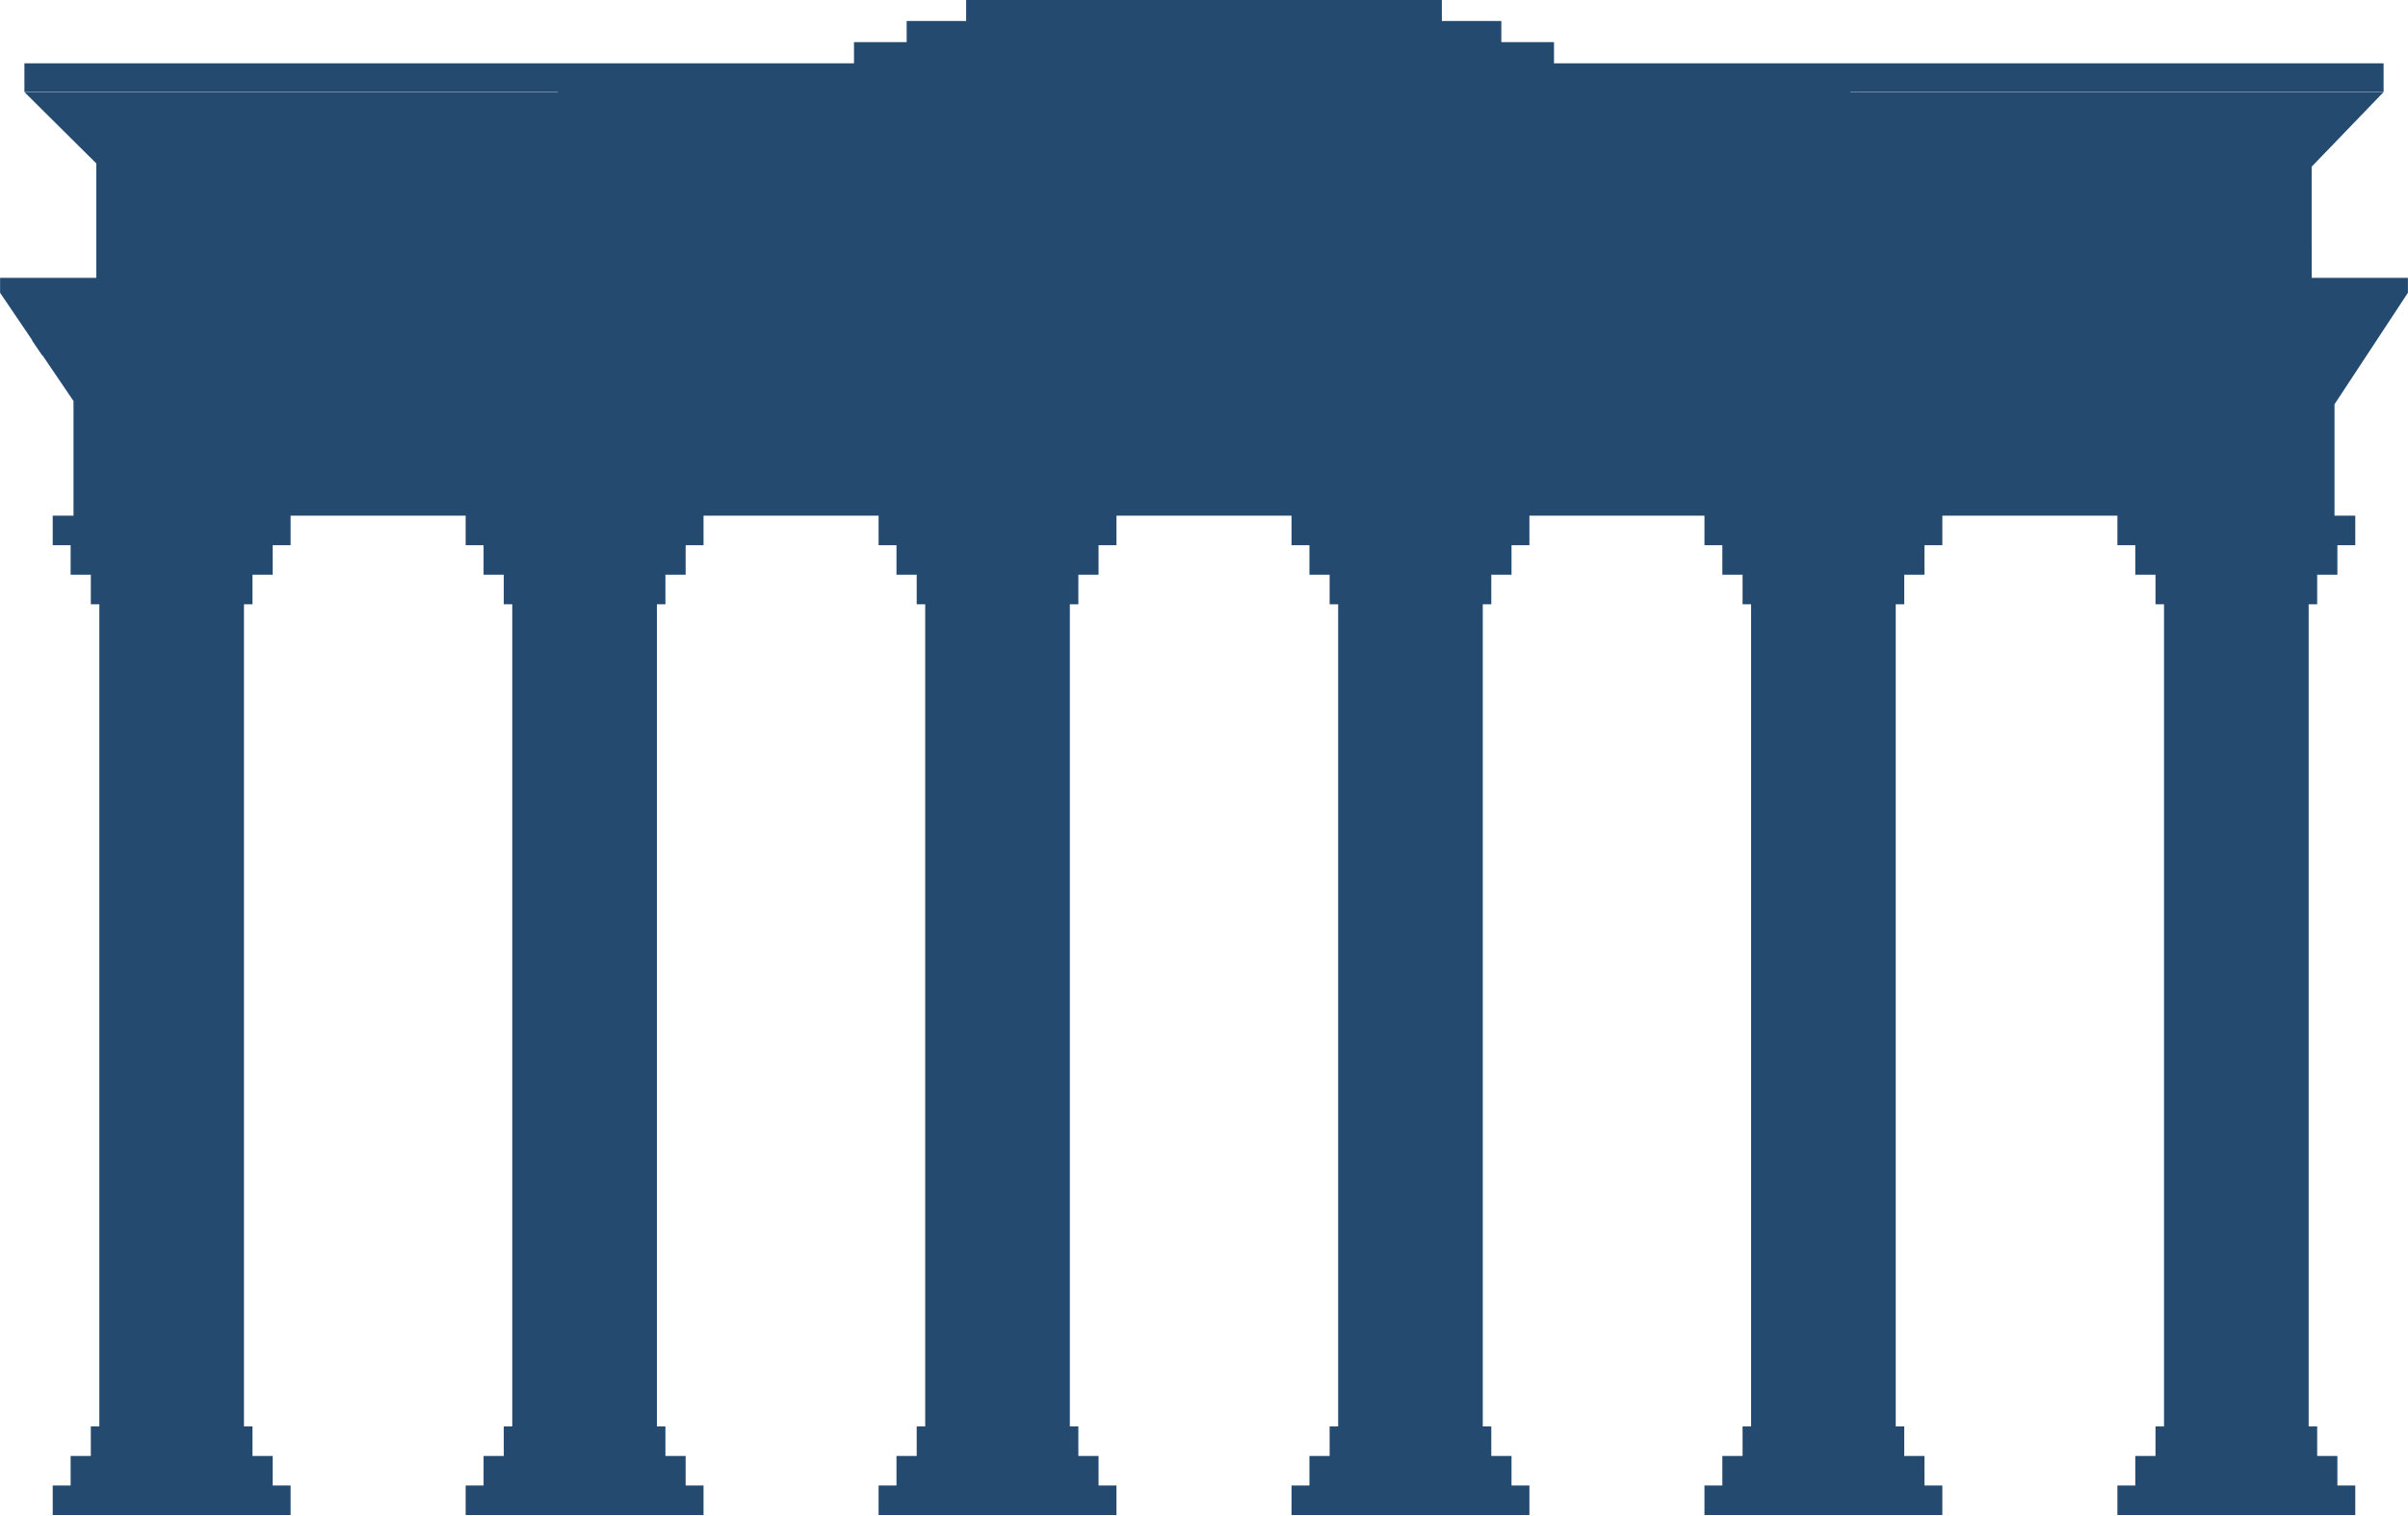 <?xml version="1.0" encoding="UTF-8" standalone="no"?><svg xmlns="http://www.w3.org/2000/svg" xmlns:xlink="http://www.w3.org/1999/xlink" fill="#000000" height="213.5" preserveAspectRatio="xMidYMid meet" version="1" viewBox="43.0 105.9 339.2 213.5" width="339.2" zoomAndPan="magnify"><g id="change1_1"><path d="M 262.309 118.824 L 262.309 118.867 L 262.289 118.867 L 262.289 118.824 Z M 371.848 170.855 L 371.848 162.852 L 382.188 147.148 L 382.188 145.035 L 368.633 145.035 L 368.633 140.676 L 368.629 140.676 L 368.629 129.383 L 378.762 118.867 L 303.637 118.867 L 303.637 118.824 L 378.762 118.824 L 378.762 114.816 L 261.902 114.816 L 261.902 111.836 L 254.484 111.836 L 254.484 108.855 L 246.105 108.855 L 246.105 105.871 L 179.094 105.871 L 179.094 108.855 L 170.715 108.855 L 170.715 111.836 L 163.297 111.836 L 163.297 114.816 L 46.438 114.816 L 46.438 118.824 L 121.582 118.824 L 121.582 118.867 L 46.438 118.867 L 56.57 128.926 L 56.57 145.035 L 43.012 145.035 L 43.012 147.148 L 47.559 153.852 L 47.504 153.852 L 48.938 155.965 L 48.992 155.965 L 53.355 162.395 L 53.355 178.539 L 50.426 178.539 L 50.426 182.703 L 52.949 182.703 L 52.949 186.863 L 55.793 186.863 L 55.793 191.023 L 56.992 191.023 L 56.992 306.844 L 55.793 306.844 L 55.793 311.004 L 52.949 311.004 L 52.949 315.164 L 50.426 315.164 L 50.426 319.328 L 83.934 319.328 L 83.934 315.164 L 81.414 315.164 L 81.414 311.004 L 78.566 311.004 L 78.566 306.844 L 77.367 306.844 L 77.367 191.023 L 78.566 191.023 L 78.566 186.863 L 81.414 186.863 L 81.414 182.703 L 83.934 182.703 L 83.934 178.539 L 108.594 178.539 L 108.594 182.703 L 111.117 182.703 L 111.117 186.863 L 113.965 186.863 L 113.965 191.023 L 115.16 191.023 L 115.16 306.844 L 113.965 306.844 L 113.965 311.004 L 111.117 311.004 L 111.117 315.164 L 108.594 315.164 L 108.594 319.328 L 142.102 319.328 L 142.102 315.164 L 139.582 315.164 L 139.582 311.004 L 136.734 311.004 L 136.734 306.844 L 135.535 306.844 L 135.535 191.023 L 136.734 191.023 L 136.734 186.863 L 139.582 186.863 L 139.582 182.703 L 142.102 182.703 L 142.102 178.539 L 166.762 178.539 L 166.762 182.703 L 169.281 182.703 L 169.281 186.863 L 172.129 186.863 L 172.129 191.023 L 173.328 191.023 L 173.328 306.844 L 172.129 306.844 L 172.129 311.004 L 169.281 311.004 L 169.281 315.164 L 166.762 315.164 L 166.762 319.328 L 200.27 319.328 L 200.27 315.164 L 197.746 315.164 L 197.746 311.004 L 194.902 311.004 L 194.902 306.844 L 193.703 306.844 L 193.703 191.023 L 194.902 191.023 L 194.902 186.863 L 197.746 186.863 L 197.746 182.703 L 200.27 182.703 L 200.27 178.539 L 224.93 178.539 L 224.93 182.703 L 227.453 182.703 L 227.453 186.863 L 230.297 186.863 L 230.297 191.023 L 231.496 191.023 L 231.496 306.844 L 230.297 306.844 L 230.297 311.004 L 227.453 311.004 L 227.453 315.164 L 224.93 315.164 L 224.93 319.328 L 258.438 319.328 L 258.438 315.164 L 255.918 315.164 L 255.918 311.004 L 253.07 311.004 L 253.07 306.844 L 251.871 306.844 L 251.871 191.023 L 253.07 191.023 L 253.07 186.863 L 255.918 186.863 L 255.918 182.703 L 258.438 182.703 L 258.438 178.539 L 283.098 178.539 L 283.098 182.703 L 285.617 182.703 L 285.617 186.863 L 288.465 186.863 L 288.465 191.023 L 289.664 191.023 L 289.664 306.844 L 288.465 306.844 L 288.465 311.004 L 285.617 311.004 L 285.617 315.164 L 283.098 315.164 L 283.098 319.328 L 316.605 319.328 L 316.605 315.164 L 314.086 315.164 L 314.086 311.004 L 311.238 311.004 L 311.238 306.844 L 310.039 306.844 L 310.039 191.023 L 311.238 191.023 L 311.238 186.863 L 314.086 186.863 L 314.086 182.703 L 316.605 182.703 L 316.605 178.539 L 341.266 178.539 L 341.266 182.703 L 343.785 182.703 L 343.785 186.863 L 346.633 186.863 L 346.633 191.023 L 347.832 191.023 L 347.832 306.844 L 346.633 306.844 L 346.633 311.004 L 343.785 311.004 L 343.785 315.164 L 341.266 315.164 L 341.266 319.328 L 374.773 319.328 L 374.773 315.164 L 372.254 315.164 L 372.254 311.004 L 369.406 311.004 L 369.406 306.844 L 368.207 306.844 L 368.207 191.023 L 369.406 191.023 L 369.406 186.863 L 372.254 186.863 L 372.254 182.703 L 374.773 182.703 L 374.773 178.539 L 371.848 178.539 L 371.848 170.855" fill="#254a70"/></g></svg>